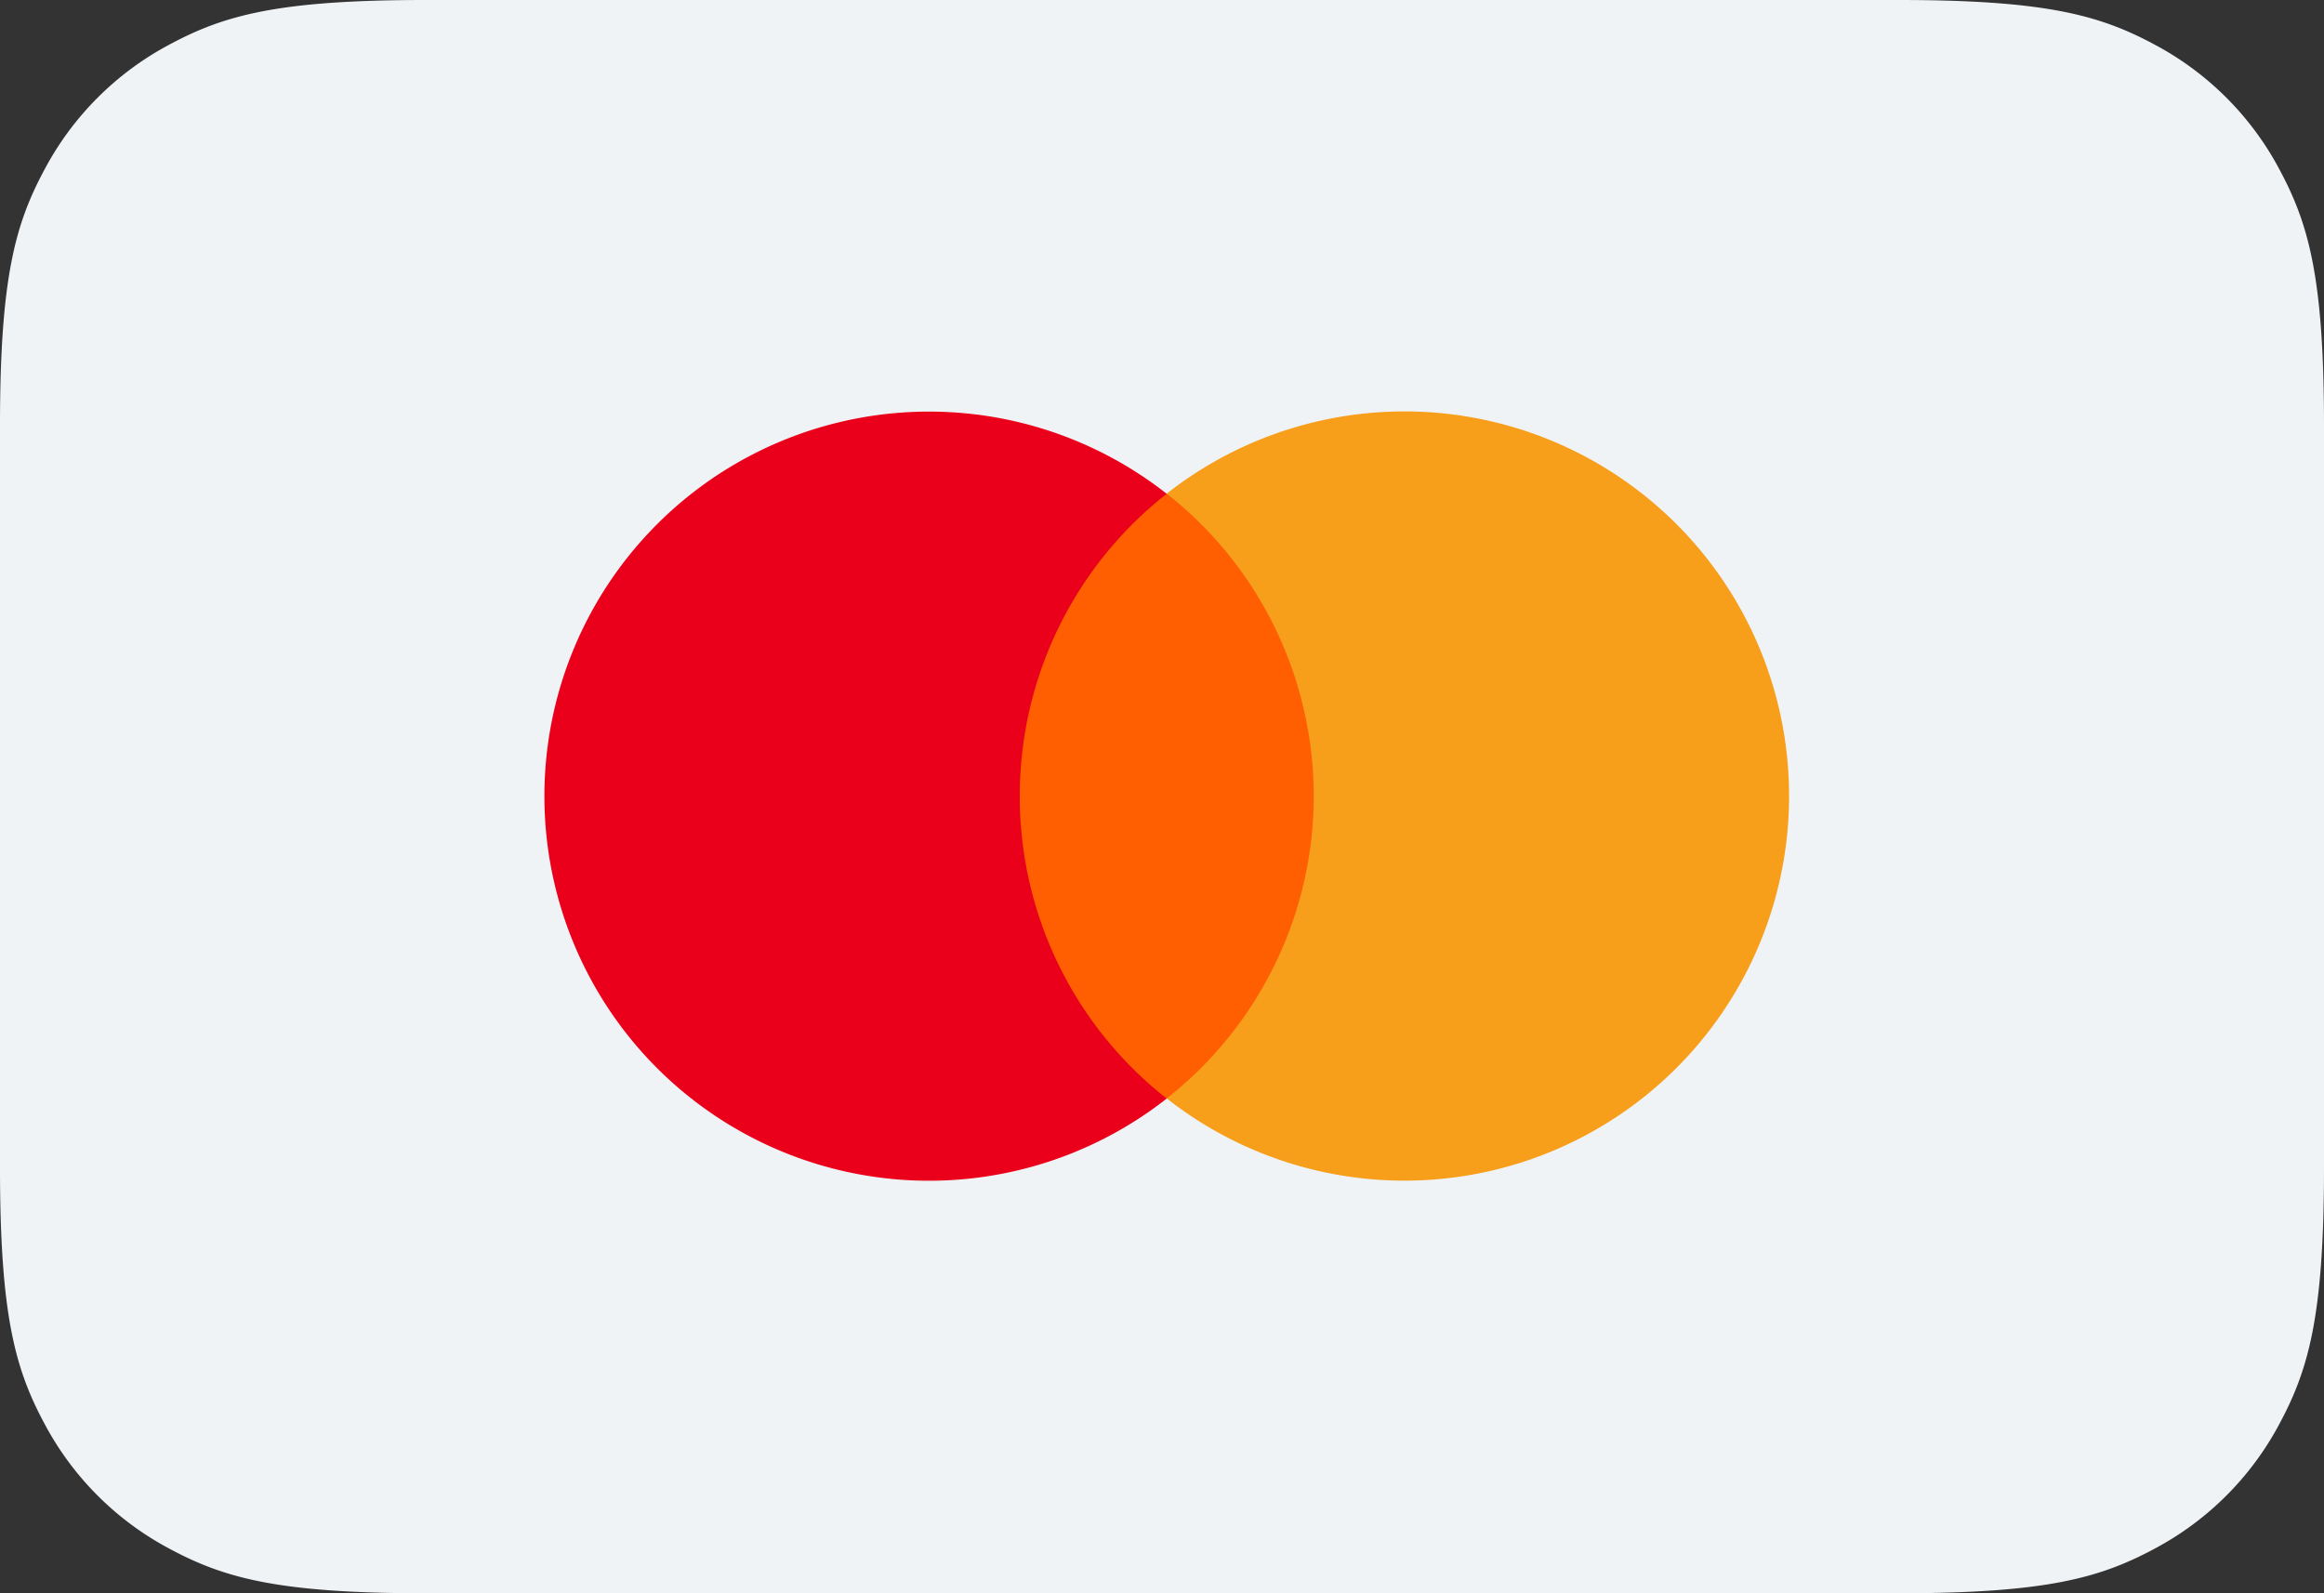 <svg width="35" height="24" viewBox="0 0 35 24" xmlns="http://www.w3.org/2000/svg">
    <rect x="0" y="0" width="35" height="24" fill="#333333" stroke="none"/>
    <g fill-rule="nonzero" fill="none">
        <path d="M6.41 0h22.18c2.23 0 3.037.232 3.852.668a4.543 4.543 0 0 1 1.89 1.89c.436.815.668 1.623.668 3.852v11.18c0 2.23-.232 3.037-.668 3.852a4.543 4.543 0 0 1-1.89 1.89c-.815.436-1.623.668-3.852.668H6.41c-2.23 0-3.037-.232-3.852-.668a4.543 4.543 0 0 1-1.89-1.89C.232 20.627 0 19.82 0 17.59V6.41c0-2.23.232-3.037.668-3.852a4.543 4.543 0 0 1 1.89-1.89C3.373.232 4.18 0 6.41 0z" fill="#F0F3F6"/>
        <path fill="#FF5F00" d="M14.784 7.436h5.577v9.11h-5.577z"/>
        <path d="M15.358 11.992a5.783 5.783 0 0 1 2.213-4.554 5.793 5.793 0 1 0 0 9.11 5.783 5.783 0 0 1-2.213-4.556z" fill="#EB001B"/>
        <path d="M26.944 11.992a5.793 5.793 0 0 1-9.373 4.554 5.793 5.793 0 0 0 0-9.11 5.793 5.793 0 0 1 9.373 4.554v.002z" fill="#F79E1B"/>
    </g>
</svg>
